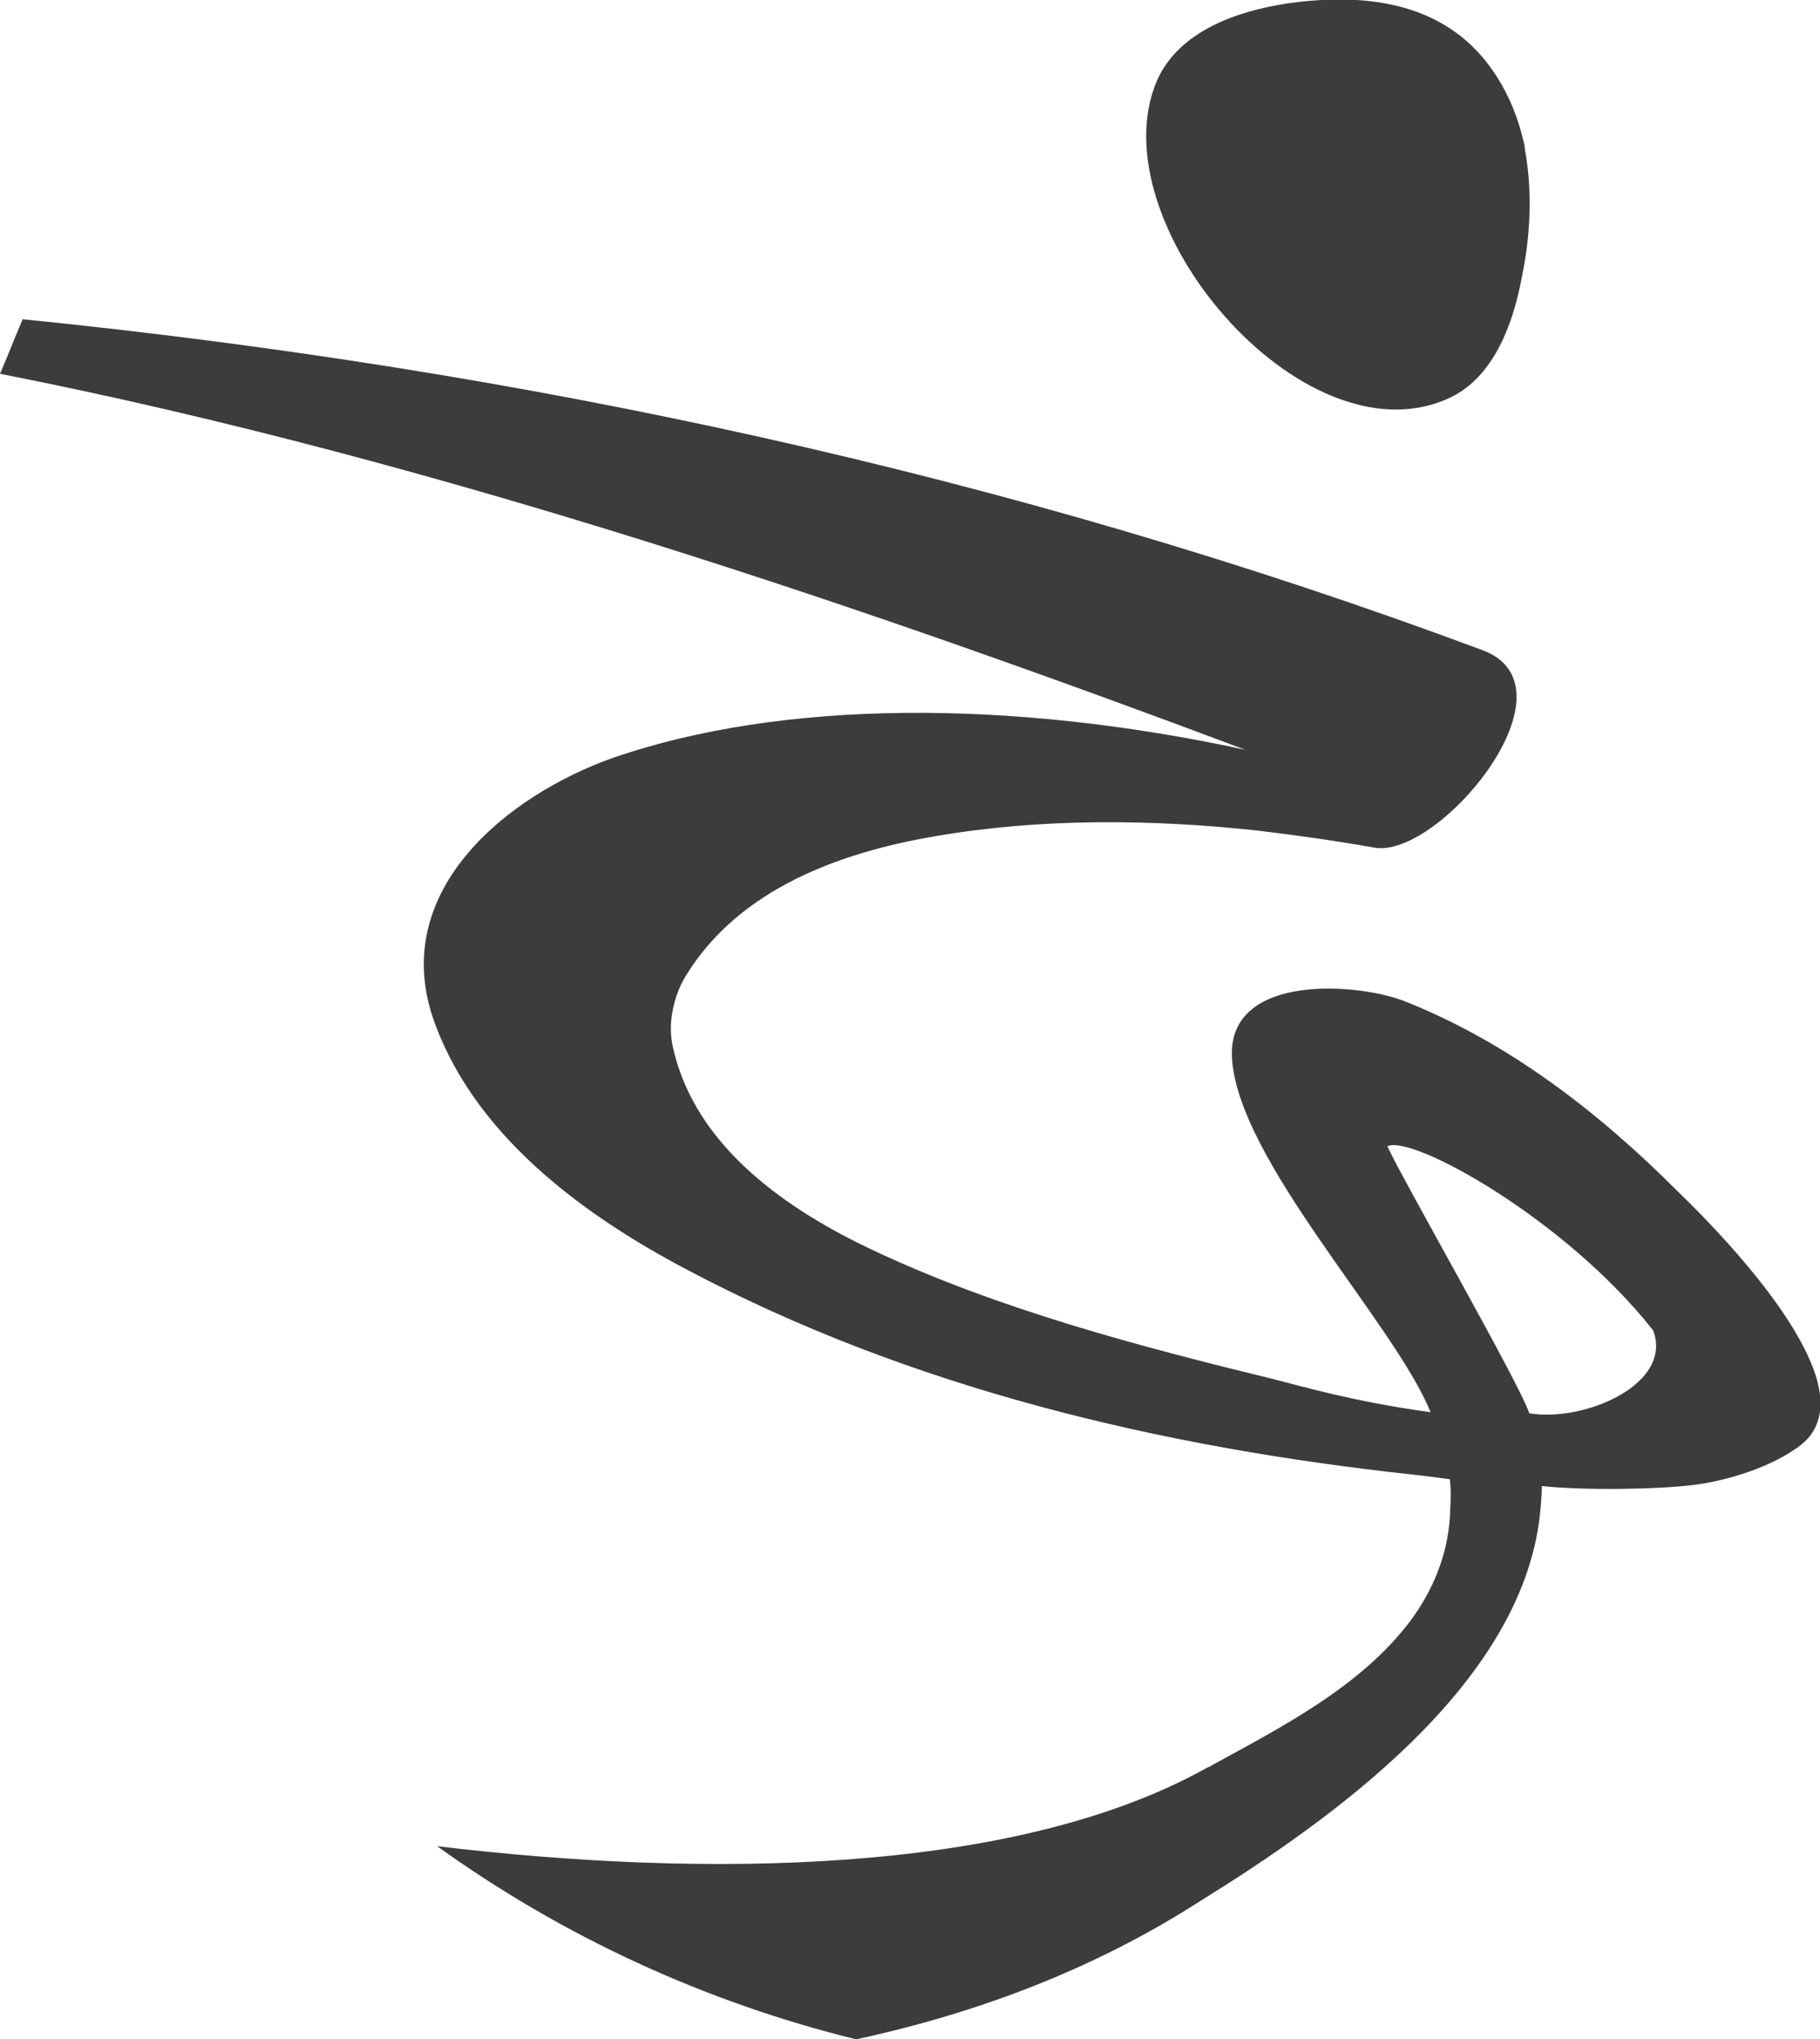<?xml version="1.0" encoding="utf-8"?>
<!-- Generator: Adobe Illustrator 27.0.1, SVG Export Plug-In . SVG Version: 6.00 Build 0)  -->
<svg version="1.1" id="Ebene_1" xmlns="http://www.w3.org/2000/svg" xmlns:xlink="http://www.w3.org/1999/xlink" x="0px" y="0px"
	 viewBox="0 0 160.3 179.5" style="enable-background:new 0 0 160.3 179.5;" xml:space="preserve">
<style type="text/css">
	.st0{fill:#3C3C3B;}
</style>
<g>
	<path class="st0" d="M122.2,100.9c2.1-1.1,15.7,6.4,23.4,16.2c1.8,4.7-6,8.1-10.9,7.3C133.8,121.7,123.4,103.6,122.2,100.9
		 M135.6,133.6c0.1-0.9,0.2-1.9,0.2-2.8c3.7,0.4,10.3,0.3,13.4-0.1c3.1-0.4,6.9-1.6,9.4-3.5c1.9-1.5,2.1-3.7,1.3-6.2
		c-2-6.1-9.7-13.8-12.3-16.3c-6.8-6.8-14.7-12.9-23.7-16.5c-4.1-1.7-15.6-2.6-15.4,4.7c0.3,9,14.3,23.5,17.5,31.4
		c-6.7-0.9-11.8-2.4-13.8-2.9c-11.9-2.9-24.4-6.2-35.4-11.4c-7.2-3.4-15.5-8.9-17.5-17.7c-0.4-1.6-0.2-3.2,0.3-4.7
		c0.2-0.6,0.5-1.2,0.8-1.7c4.7-7.7,13.7-10.9,22-12.3c9.3-1.6,19-1.5,28.3-0.5c3.4,0.4,6.9,0.9,10.3,1.5c5.7,1.1,18.4-14.2,9.5-17.4
		C88.9,41.7,45.7,32.5,2,28.1c-0.7,1.6-1.3,3.2-2,4.8C38.7,40.5,77.7,54,109.7,66c-20.8-4.5-40.9-4.4-55.7,0.7
		C44.7,70,34.4,78.3,38.1,89.5c3.5,10.3,13.2,17.4,22.3,22.2c19.8,10.5,41.9,15.7,64.1,18.1c1,0.1,2.4,0.3,3.2,0.4
		c0.1,1.2,0.1,1.4,0,3.3c-0.2,3.4-1.5,6.5-3.5,9.2c-4.4,5.8-11.3,9.3-17.5,12.7c-0.1,0.1-0.2,0.1-0.4,0.2c-17,9.5-44.5,9.7-67.8,6.9
		c11,7.9,23.5,13.7,36.9,17c10.7-2.3,21-6.2,30.2-12.1C117.4,160.1,133.8,148.4,135.6,133.6"/>
	<path class="st0" d="M134.2,12.5c-0.9-4-3.1-7.8-6.5-10c-4.1-2.7-9.4-2.9-14.3-2.2c-4.6,0.7-9.6,2.5-11.5,6.8
		c-5.3,12.4,12.8,33.7,25.6,28c3.9-1.7,5.7-6.3,6.5-10.5c0.8-3.8,1-7.7,0.3-11.5C134.3,13,134.3,12.8,134.2,12.5"/>
</g>
</svg>
